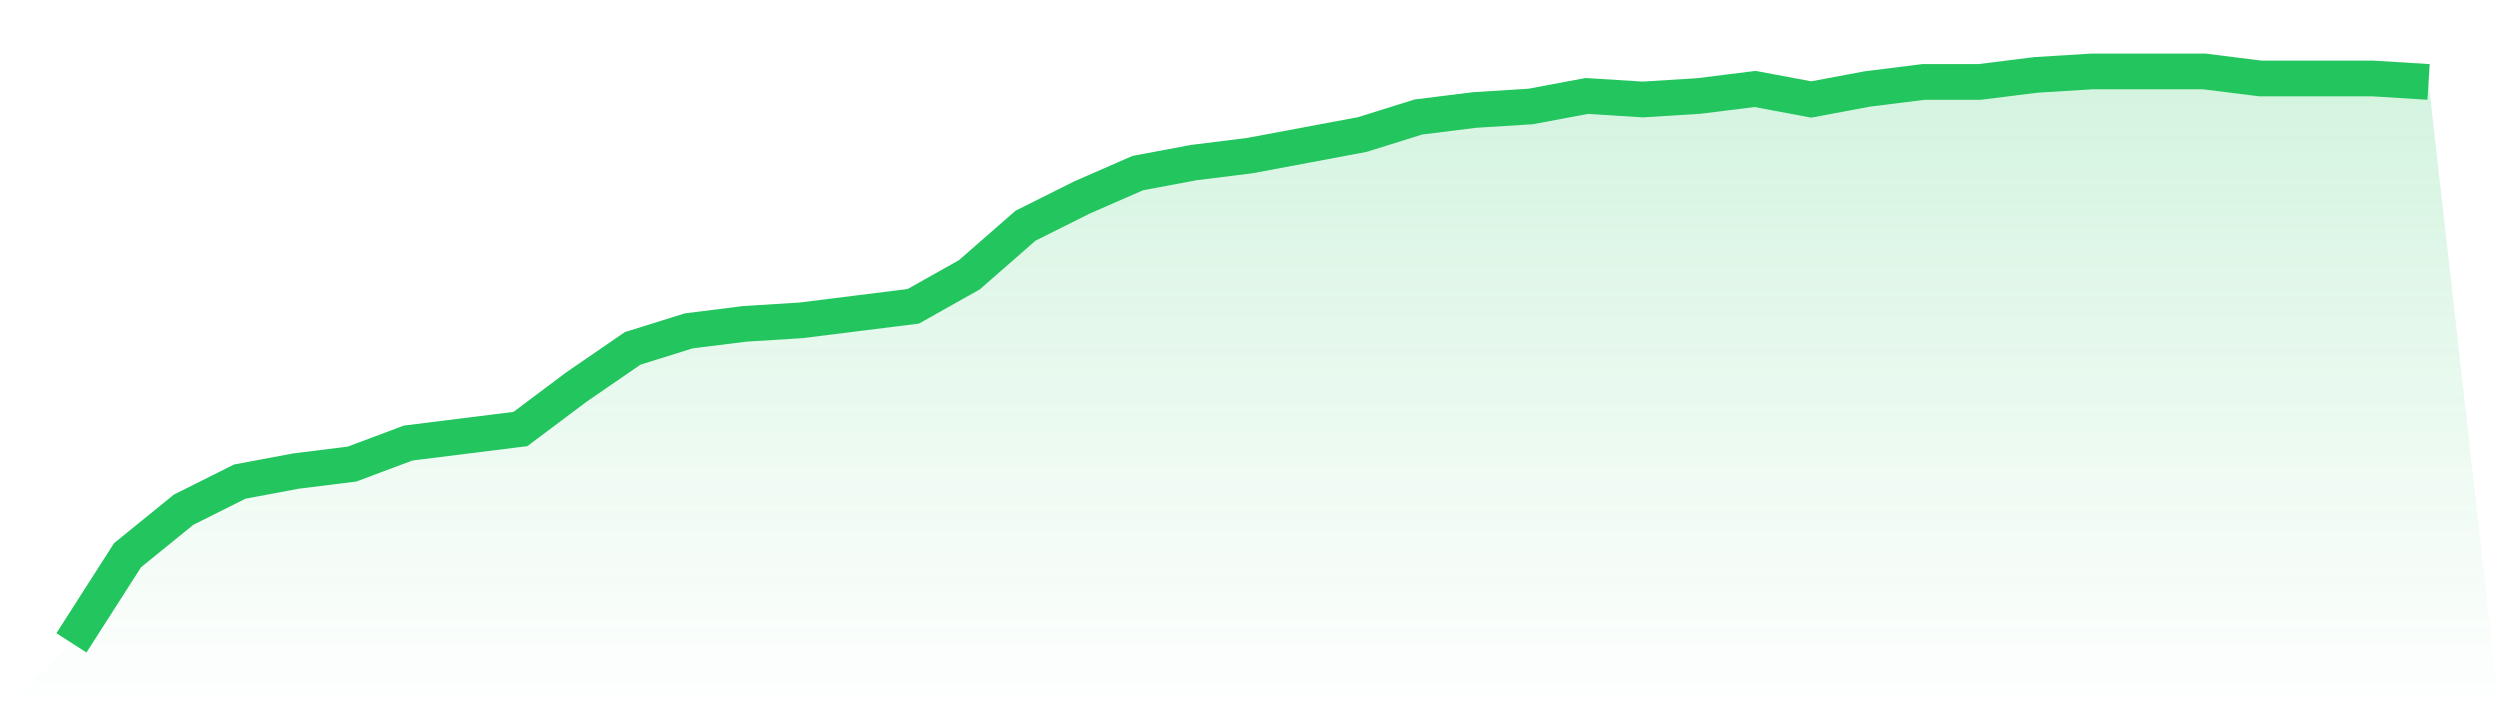 <svg viewBox="0 0 140 40" xmlns="http://www.w3.org/2000/svg">
<defs>
<linearGradient id="gradient" x1="0" x2="0" y1="0" y2="1">
<stop offset="0%" stop-color="#22c55e" stop-opacity="0.2"/>
<stop offset="100%" stop-color="#22c55e" stop-opacity="0"/>
</linearGradient>
</defs>
<path d="M4,36 L4,36 L7.143,31.092 L10.286,28.54 L13.429,26.969 L16.571,26.38 L19.714,25.988 L22.857,24.81 L26,24.417 L29.143,24.025 L32.286,21.669 L35.429,19.509 L38.571,18.528 L41.714,18.135 L44.857,17.939 L48,17.546 L51.143,17.153 L54.286,15.387 L57.429,12.638 L60.571,11.067 L63.714,9.693 L66.857,9.104 L70,8.712 L73.143,8.123 L76.286,7.534 L79.429,6.552 L82.571,6.16 L85.714,5.963 L88.857,5.374 L92,5.571 L95.143,5.374 L98.286,4.982 L101.429,5.571 L104.571,4.982 L107.714,4.589 L110.857,4.589 L114,4.196 L117.143,4 L120.286,4 L123.429,4 L126.571,4.393 L129.714,4.393 L132.857,4.393 L136,4.589 L140,40 L0,40 z" fill="url(#gradient)"/>
<path d="M4,36 L4,36 L7.143,31.092 L10.286,28.54 L13.429,26.969 L16.571,26.38 L19.714,25.988 L22.857,24.81 L26,24.417 L29.143,24.025 L32.286,21.669 L35.429,19.509 L38.571,18.528 L41.714,18.135 L44.857,17.939 L48,17.546 L51.143,17.153 L54.286,15.387 L57.429,12.638 L60.571,11.067 L63.714,9.693 L66.857,9.104 L70,8.712 L73.143,8.123 L76.286,7.534 L79.429,6.552 L82.571,6.16 L85.714,5.963 L88.857,5.374 L92,5.571 L95.143,5.374 L98.286,4.982 L101.429,5.571 L104.571,4.982 L107.714,4.589 L110.857,4.589 L114,4.196 L117.143,4 L120.286,4 L123.429,4 L126.571,4.393 L129.714,4.393 L132.857,4.393 L136,4.589" fill="none" stroke="#22c55e" stroke-width="2"/>
</svg>